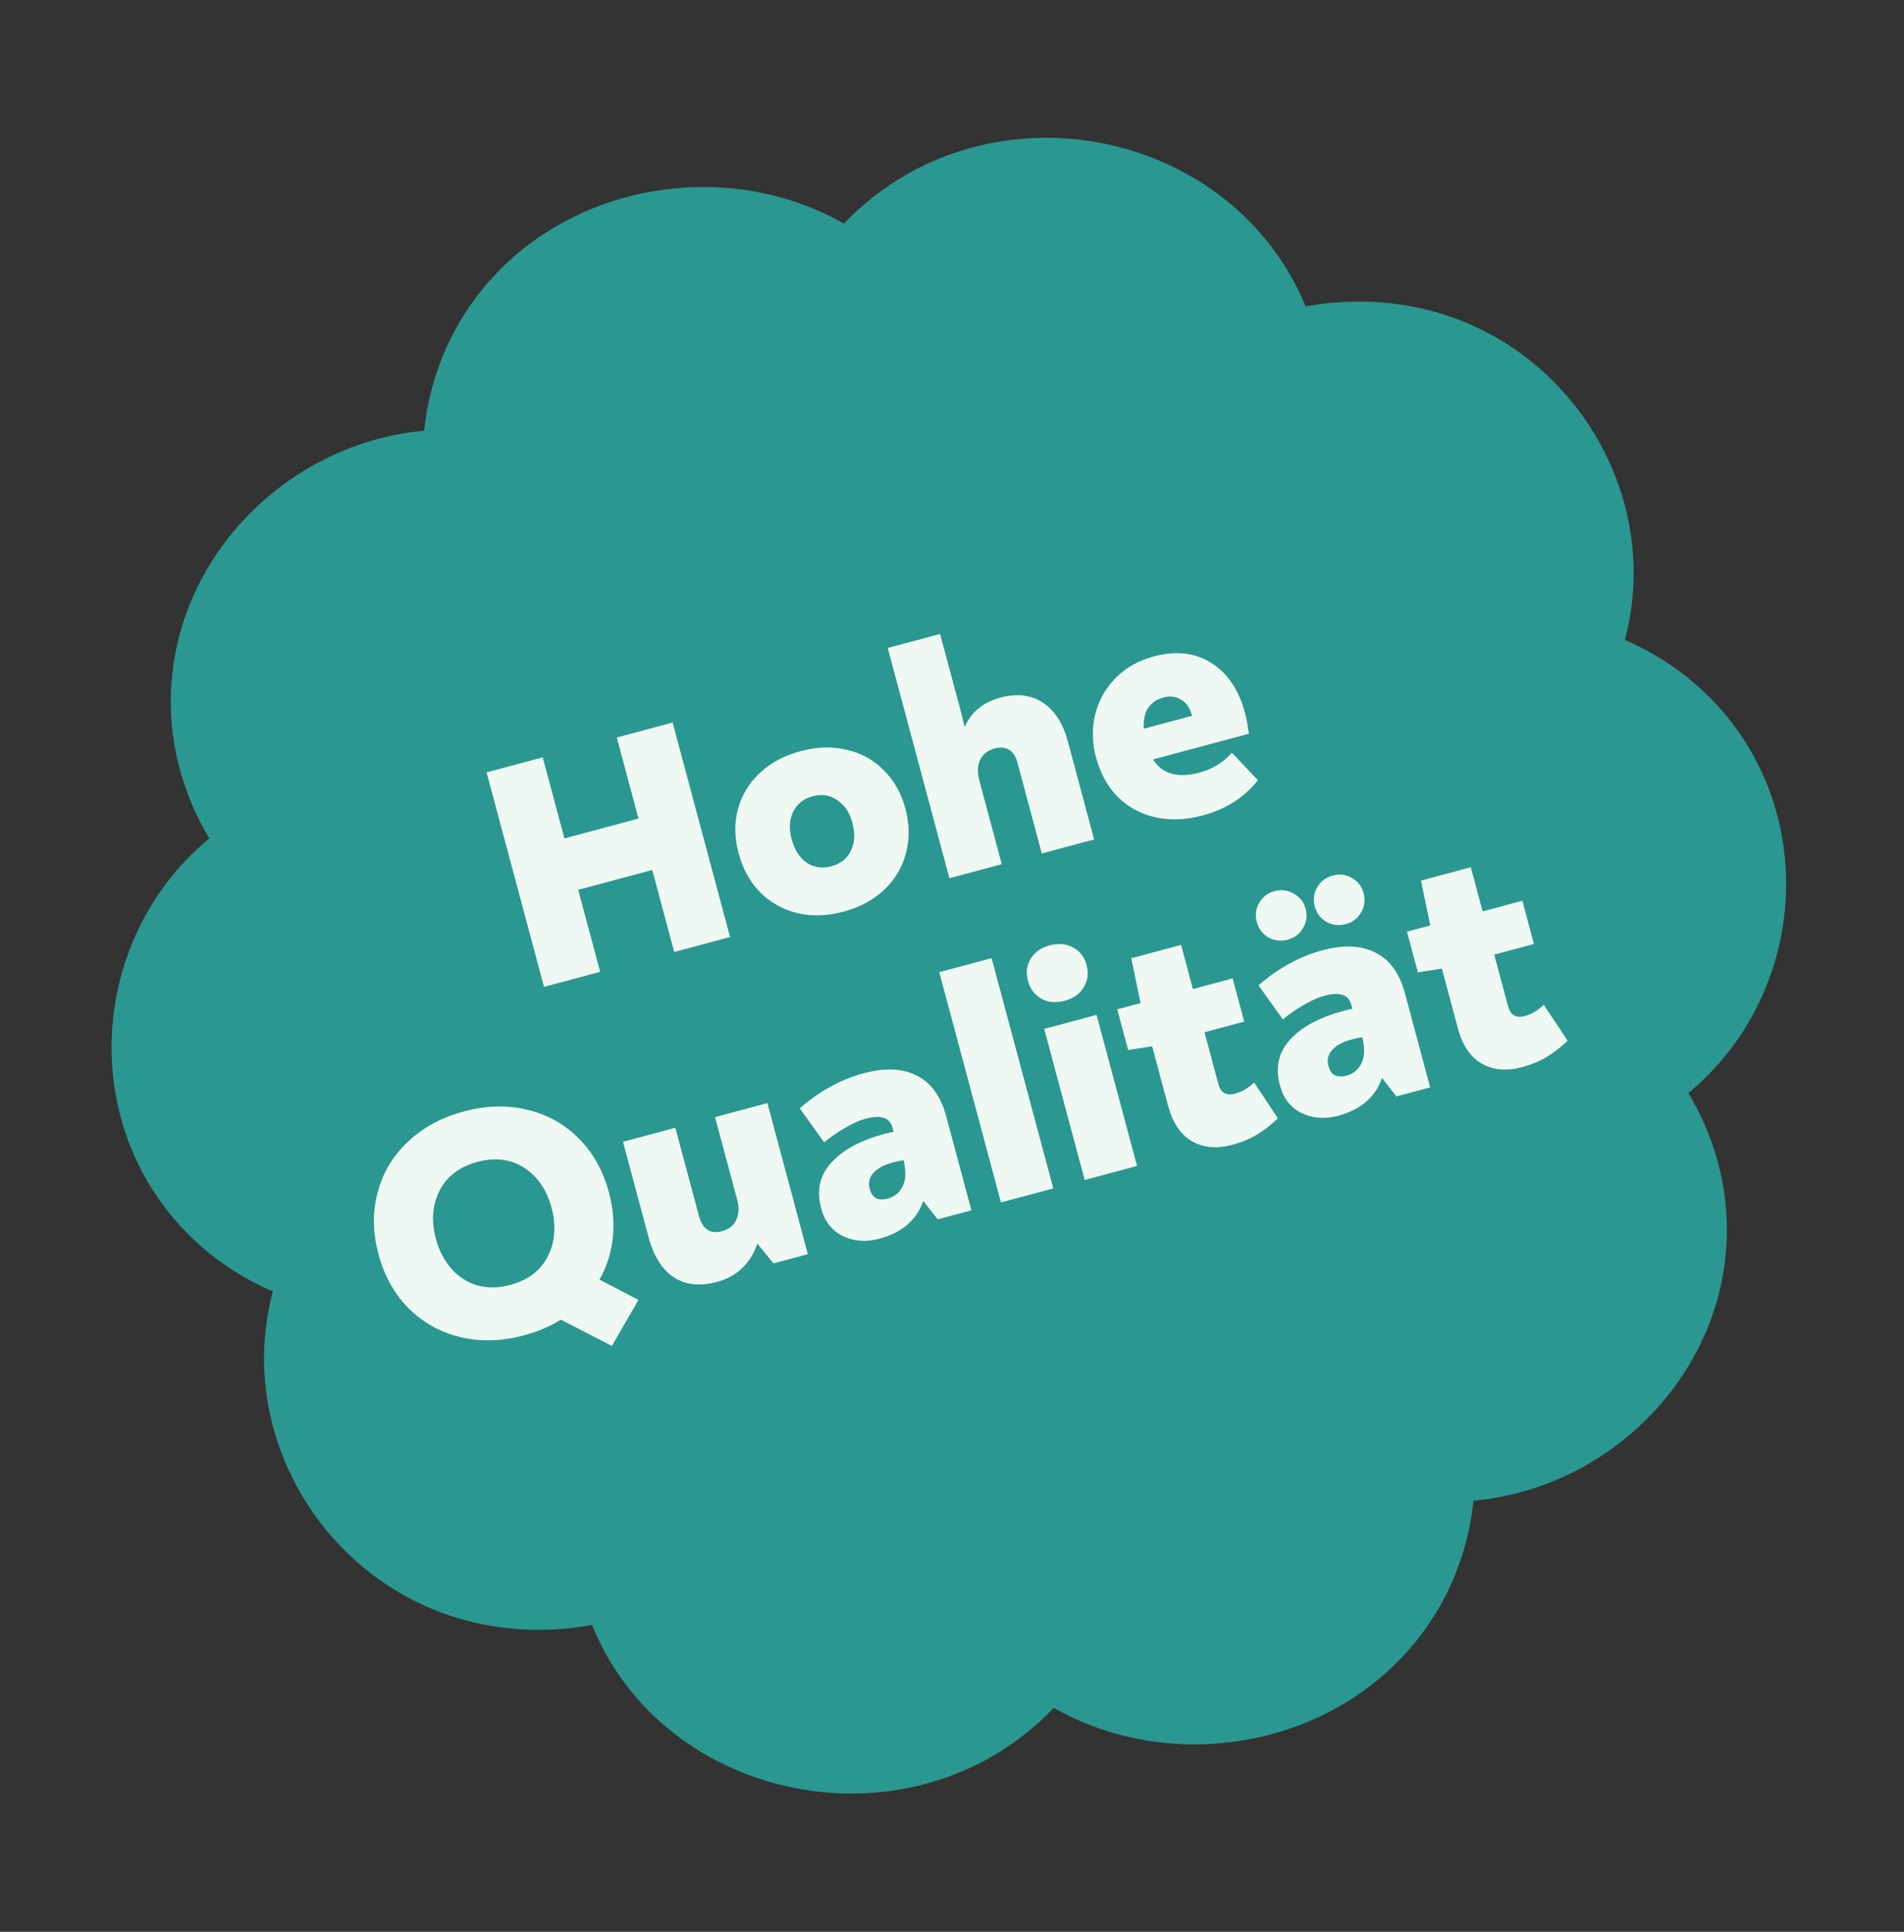 <svg width="140" height="142" viewBox="0 0 140 142" fill="none" xmlns="http://www.w3.org/2000/svg">
<rect x="0" y="0" width="140" height="142" fill="#333333" stroke="none"/>
<path d="M94.848 23.14C109.146 19.404 122.038 32.748 117.805 46.908C131.575 52.294 134.153 70.652 122.405 79.622C130.377 92.069 121.675 108.439 106.893 108.79C106.028 123.544 89.361 131.666 77.192 123.273C67.817 134.7 49.546 131.478 44.645 117.534C30.346 121.27 17.454 107.926 21.688 93.765C7.917 88.38 5.339 70.022 17.087 61.052C9.115 48.605 17.817 32.235 32.599 31.884C33.464 17.13 50.131 9.008 62.301 17.401C71.676 5.974 89.947 9.196 94.848 23.14Z" fill="#2A9890"/>
<path d="M93.49 24.046C93.704 24.66 94.925 24.613 95.37 24.499C101.557 22.879 107.99 25.015 112.306 29.65C116.622 34.285 118.259 41.219 116.411 47.398C116.308 47.754 116.533 48.087 116.863 48.216C126.599 52.026 131.113 63.616 126.735 73.09C125.525 75.709 123.643 78.018 121.354 79.769C121.097 79.966 120.833 80.314 121.046 80.655C126.559 89.274 123.894 101.348 114.896 106.478C112.437 107.875 109.673 108.591 106.854 108.65C106.276 108.66 105.478 109.005 105.444 109.656C105.073 115.943 101.393 121.798 95.765 124.66C90.138 127.522 83.593 127.046 78.451 123.489C77.749 123.001 76.464 123.007 75.885 123.714C72.783 127.496 68.3 129.882 63.39 130.109C58.48 130.335 53.968 128.417 50.584 125.14C48.521 123.147 47.002 120.644 46.053 117.948C45.838 117.333 44.617 117.381 44.172 117.495C37.986 119.115 31.552 116.979 27.236 112.344C22.92 107.709 21.283 100.774 23.131 94.596C23.234 94.24 23.01 93.907 22.679 93.778C12.943 89.967 8.429 78.378 12.807 68.903C14.017 66.284 15.899 63.976 18.188 62.225C18.445 62.028 18.709 61.68 18.496 61.339C12.983 52.719 15.648 40.646 24.646 35.516C27.105 34.119 29.869 33.402 32.688 33.343C33.266 33.334 34.064 32.989 34.098 32.338C34.469 26.05 38.149 20.195 43.777 17.334C49.404 14.472 55.949 14.948 61.091 18.505C61.793 18.993 63.078 18.987 63.657 18.28C66.723 14.531 71.155 12.147 76.01 11.89C80.865 11.634 85.446 13.504 88.854 16.755C90.973 18.777 92.508 21.303 93.49 24.046C93.862 25.083 96.776 24.605 96.314 23.33C92.32 12.227 79.25 7.212 68.589 11.856C65.655 13.139 63.039 15.136 61.007 17.61L63.572 17.385C54.035 10.787 40.048 13.379 33.941 23.429C32.248 26.215 31.302 29.346 31.113 32.59L32.523 31.584C21.178 31.86 11.654 41.692 12.627 53.193C12.893 56.325 13.966 59.407 15.662 62.053L15.97 61.166C7.024 68.005 5.517 81.253 12.964 89.789C15.049 92.18 17.724 94.027 20.673 95.184L20.221 94.366C16.92 105.407 24.114 117.043 35.325 119.364C38.551 120.034 41.924 119.931 45.112 119.097L43.232 118.644C47.126 129.739 60.238 134.691 70.815 130.174C73.808 128.901 76.47 126.872 78.529 124.362L75.963 124.588C85.501 131.185 99.487 128.594 105.594 118.544C107.288 115.757 108.234 112.626 108.422 109.382L107.012 110.388C118.367 110.114 127.88 100.29 126.909 88.78C126.643 85.647 125.569 82.565 123.873 79.919L123.566 80.806C132.511 73.967 134.019 60.719 126.571 52.184C124.487 49.793 121.812 47.945 118.863 46.788L119.315 47.606C122.616 36.566 115.422 24.929 104.211 22.608C100.985 21.938 97.612 22.041 94.423 22.875L96.304 23.328C95.941 22.293 93.029 22.761 93.48 24.044L93.49 24.046Z" fill="#2A9890"/>
<path d="M35.778 56.778L39.905 55.672L41.501 61.63L46.949 60.171L45.352 54.213L49.456 53.113L53.68 68.877L49.576 69.977L47.961 63.949L42.514 65.409L44.129 71.436L40.002 72.542L35.778 56.778ZM62.019 67.016C60.829 67.334 59.704 67.371 58.644 67.125C57.58 66.863 56.665 66.355 55.9 65.599C55.149 64.839 54.619 63.88 54.309 62.721C54.002 61.577 53.986 60.496 54.26 59.479C54.545 58.442 55.085 57.552 55.88 56.809C56.675 56.066 57.667 55.535 58.857 55.216C60.047 54.897 61.172 54.861 62.232 55.107C63.307 55.349 64.22 55.849 64.97 56.609C65.731 57.349 66.265 58.291 66.572 59.435C66.878 60.578 66.891 61.676 66.61 62.729C66.34 63.762 65.802 64.66 64.996 65.423C64.201 66.166 63.209 66.697 62.019 67.016ZM61.124 63.677C61.804 63.495 62.283 63.118 62.561 62.547C62.85 61.956 62.888 61.267 62.677 60.478C62.474 59.721 62.102 59.166 61.561 58.815C61.03 58.443 60.425 58.349 59.745 58.531C59.081 58.709 58.604 59.093 58.315 59.684C58.038 60.256 58 60.92 58.203 61.677C58.414 62.465 58.785 63.045 59.315 63.417C59.857 63.768 60.46 63.855 61.124 63.677ZM73.556 51.277C74.777 50.95 75.822 51.076 76.689 51.655C77.552 52.219 78.166 53.181 78.531 54.541L80.45 61.704L76.602 62.735L74.807 56.036C74.691 55.603 74.493 55.3 74.215 55.126C73.932 54.936 73.575 54.9 73.142 55.016C72.616 55.157 72.254 55.444 72.056 55.878C71.869 56.293 71.852 56.786 72.005 57.358L73.658 63.524L69.809 64.555L65.275 47.632L69.123 46.601L70.57 52.003C70.728 52.59 70.848 53.071 70.932 53.446C71.414 52.34 72.289 51.617 73.556 51.277ZM84.816 48.26C86.47 47.817 87.887 47.975 89.068 48.736C90.26 49.476 91.085 50.697 91.54 52.397C91.652 52.814 91.748 53.327 91.828 53.935L84.78 55.823C85.466 56.898 86.605 57.222 88.197 56.796C89.124 56.547 89.921 56.06 90.588 55.335L92.497 57.358C91.934 58.039 91.326 58.583 90.673 58.99C90.02 59.397 89.268 59.714 88.418 59.942C87.182 60.273 86.026 60.318 84.951 60.076C83.876 59.834 82.955 59.335 82.19 58.579C81.439 57.82 80.907 56.853 80.592 55.678C80.306 54.612 80.283 53.566 80.522 52.541C80.776 51.512 81.274 50.617 82.014 49.856C82.754 49.094 83.688 48.562 84.816 48.26ZM85.548 51.269C85.053 51.402 84.675 51.66 84.414 52.045C84.168 52.426 84.064 52.934 84.102 53.57L87.649 52.619C87.519 52.074 87.257 51.681 86.861 51.439C86.48 51.193 86.043 51.137 85.548 51.269ZM44.991 98.934L41.244 97.006C40.434 97.505 39.526 97.889 38.522 98.158C36.868 98.601 35.297 98.641 33.808 98.278C32.335 97.911 31.077 97.204 30.035 96.159C28.989 95.097 28.254 93.778 27.832 92.202C27.405 90.61 27.382 89.101 27.762 87.674C28.137 86.231 28.873 84.991 29.969 83.952C31.077 82.893 32.458 82.142 34.111 81.699C35.765 81.256 37.328 81.218 38.802 81.585C40.271 81.937 41.529 82.643 42.575 83.705C43.617 84.751 44.352 86.069 44.778 87.661C45.084 88.805 45.177 89.923 45.056 91.016C44.934 92.108 44.61 93.123 44.082 94.059L46.943 95.554L44.991 98.934ZM32.051 91.071C32.279 91.921 32.656 92.649 33.182 93.253C33.704 93.842 34.336 94.252 35.078 94.484C35.83 94.697 36.647 94.685 37.528 94.449C38.409 94.213 39.114 93.817 39.644 93.261C40.17 92.689 40.512 92.018 40.67 91.247C40.824 90.46 40.787 89.642 40.559 88.792C40.203 87.463 39.534 86.482 38.553 85.851C37.568 85.204 36.419 85.056 35.105 85.408C33.792 85.76 32.862 86.464 32.317 87.522C31.788 88.574 31.699 89.758 32.051 91.071ZM56.426 81.087L59.401 92.191L56.874 92.868L55.691 91.421C55.161 92.904 54.17 93.841 52.717 94.23C51.45 94.57 50.383 94.45 49.515 93.871C48.663 93.287 48.053 92.308 47.684 90.933L45.808 83.931L49.657 82.9L51.396 89.391C51.52 89.855 51.726 90.189 52.012 90.394C52.295 90.583 52.645 90.622 53.062 90.51C53.588 90.369 53.944 90.092 54.131 89.677C54.334 89.258 54.358 88.763 54.205 88.191L52.578 82.118L56.426 81.087ZM63.508 78.891C65.069 78.472 66.368 78.53 67.406 79.064C68.459 79.593 69.18 80.584 69.569 82.037L71.427 88.969L68.946 89.633L67.887 88.277C67.402 89.683 66.325 90.609 64.656 91.056C63.682 91.317 62.787 91.251 61.969 90.857C61.167 90.459 60.637 89.781 60.38 88.823C60.028 87.509 60.276 86.391 61.121 85.469C61.964 84.531 63.265 83.826 65.027 83.353C65.367 83.262 65.593 83.21 65.706 83.197L65.625 82.895C65.522 82.509 65.308 82.268 64.984 82.172C64.656 82.061 64.214 82.081 63.658 82.23C63.194 82.354 62.684 82.582 62.127 82.913C61.581 83.225 61.07 83.577 60.596 83.969L58.807 81.467C59.587 80.794 60.355 80.257 61.109 79.857C61.874 79.436 62.674 79.114 63.508 78.891ZM65.282 88.106C65.776 87.973 66.142 87.668 66.378 87.191C66.611 86.698 66.631 86.063 66.439 85.286C66.23 85.309 65.956 85.366 65.616 85.457C64.982 85.627 64.513 85.885 64.208 86.232C63.915 86.559 63.828 86.946 63.948 87.394C64.04 87.734 64.201 87.965 64.431 88.085C64.674 88.186 64.957 88.192 65.282 88.106ZM69.064 71.464L72.912 70.432L77.447 87.356L73.599 88.387L69.064 71.464ZM78.289 73.564C77.64 73.737 77.063 73.685 76.557 73.406C76.067 73.124 75.744 72.689 75.586 72.101C75.429 71.514 75.492 70.975 75.775 70.485C76.073 69.991 76.547 69.657 77.196 69.484C77.864 69.321 78.444 69.381 78.934 69.664C79.419 69.931 79.741 70.359 79.898 70.946C80.056 71.533 79.985 72.074 79.687 72.568C79.404 73.058 78.938 73.39 78.289 73.564ZM76.781 75.632L80.629 74.601L83.605 85.706L79.756 86.737L76.781 75.632ZM90.608 84.152C89.465 84.458 88.471 84.368 87.629 83.882C86.802 83.391 86.225 82.535 85.897 81.314L84.717 76.91L82.952 77.184L82.151 74.194L83.866 73.734L83.182 70.439L86.845 69.457L87.714 72.703L90.635 71.92L91.486 75.096L88.565 75.879L89.584 79.681C89.758 80.33 90.169 80.567 90.819 80.393C91.313 80.261 91.778 79.987 92.214 79.572L93.964 82.209C93.421 82.719 92.892 83.126 92.377 83.429C91.878 83.729 91.288 83.97 90.608 84.152ZM97.24 69.852C98.801 69.434 100.1 69.492 101.138 70.025C102.191 70.555 102.912 71.546 103.301 72.999L105.159 79.93L102.678 80.595L101.619 79.239C101.134 80.644 100.057 81.57 98.388 82.018C97.414 82.278 96.519 82.212 95.701 81.818C94.899 81.42 94.369 80.742 94.112 79.784C93.76 78.471 94.007 77.352 94.853 76.43C95.695 75.492 96.997 74.787 98.759 74.315C99.099 74.224 99.325 74.172 99.438 74.158L99.357 73.857C99.253 73.47 99.04 73.23 98.716 73.134C98.388 73.023 97.946 73.042 97.39 73.191C96.926 73.316 96.416 73.543 95.858 73.875C95.312 74.187 94.802 74.539 94.328 74.931L92.539 72.429C93.319 71.756 94.087 71.219 94.841 70.818C95.606 70.398 96.406 70.076 97.24 69.852ZM99.014 79.067C99.508 78.935 99.874 78.63 100.11 78.152C100.343 77.659 100.363 77.024 100.171 76.247C99.962 76.27 99.688 76.327 99.348 76.418C98.714 76.588 98.245 76.847 97.94 77.193C97.647 77.52 97.56 77.908 97.68 78.356C97.771 78.696 97.933 78.926 98.163 79.046C98.406 79.147 98.689 79.154 99.014 79.067ZM94.671 69.075C94.177 69.207 93.706 69.151 93.26 68.906C92.825 68.642 92.541 68.262 92.408 67.768C92.276 67.273 92.334 66.81 92.583 66.379C92.828 65.933 93.205 65.641 93.715 65.504C94.225 65.368 94.698 65.432 95.133 65.696C95.579 65.941 95.869 66.31 96.001 66.805C96.134 67.299 96.07 67.772 95.81 68.223C95.561 68.654 95.181 68.938 94.671 69.075ZM98.96 67.925C98.45 68.062 97.972 68.008 97.525 67.763C97.09 67.499 96.806 67.119 96.674 66.625C96.541 66.13 96.599 65.667 96.848 65.236C97.109 64.786 97.494 64.492 98.004 64.355C98.514 64.219 98.986 64.282 99.421 64.547C99.853 64.796 100.134 65.167 100.267 65.662C100.399 66.156 100.336 66.629 100.075 67.08C99.826 67.511 99.455 67.793 98.96 67.925ZM111.911 78.444C110.768 78.75 109.775 78.66 108.932 78.174C108.105 77.683 107.528 76.827 107.201 75.606L106.02 71.202L104.255 71.476L103.454 68.485L105.169 68.026L104.485 64.731L108.148 63.749L109.018 66.995L111.939 66.212L112.789 69.388L109.869 70.171L110.887 73.972C111.061 74.621 111.473 74.859 112.122 74.685C112.616 74.553 113.081 74.279 113.517 73.864L115.267 76.501C114.724 77.011 114.196 77.418 113.681 77.721C113.181 78.021 112.591 78.261 111.911 78.444Z" fill="#F0F8F3"/>
</svg>
